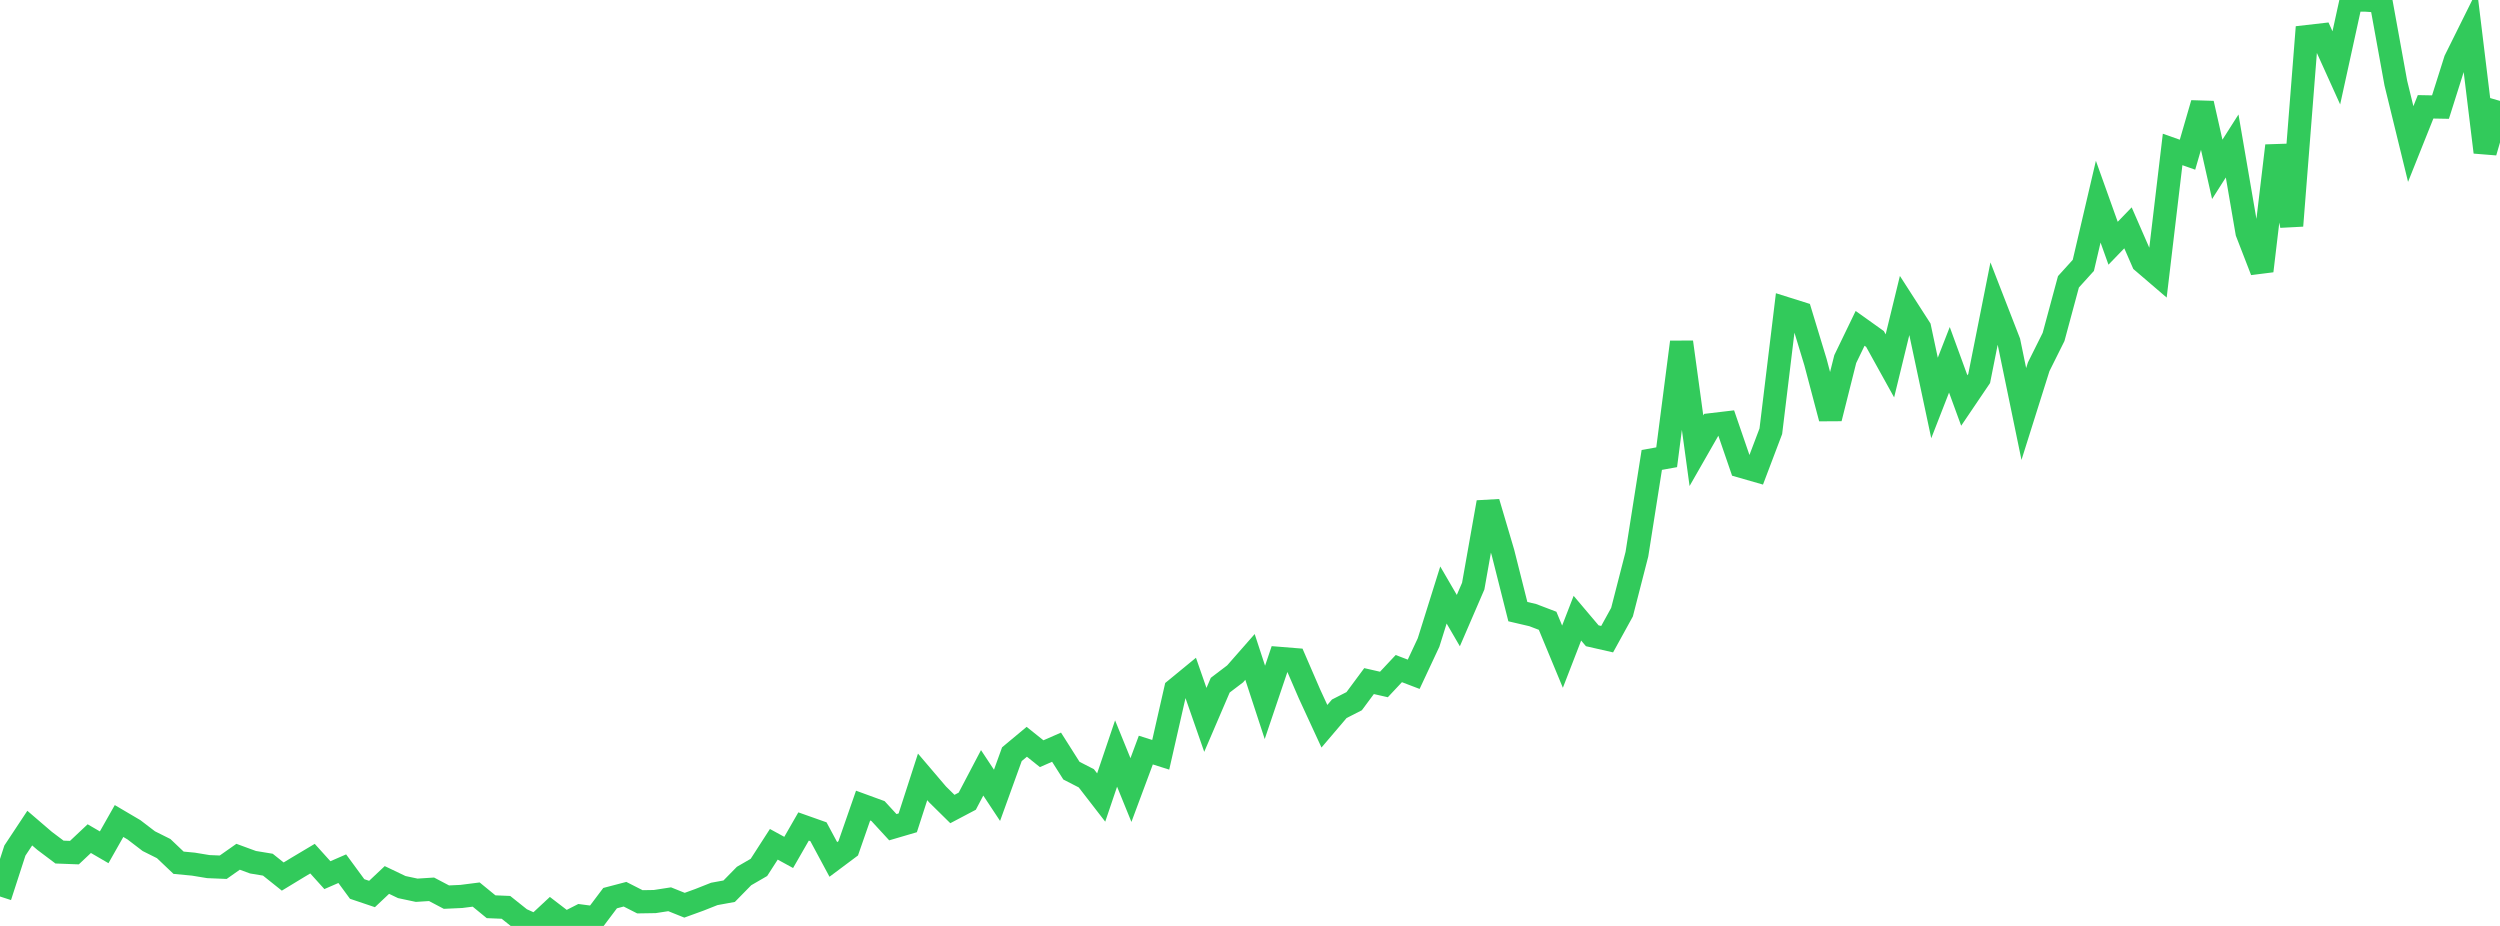 <?xml version="1.0" standalone="no"?>
<!DOCTYPE svg PUBLIC "-//W3C//DTD SVG 1.1//EN" "http://www.w3.org/Graphics/SVG/1.1/DTD/svg11.dtd">

<svg width="135" height="50" viewBox="0 0 135 50" preserveAspectRatio="none" 
  xmlns="http://www.w3.org/2000/svg"
  xmlns:xlink="http://www.w3.org/1999/xlink">


<polyline points="0.0, 48.411 0.804, 45.931 1.607, 44.718 2.411, 45.408 3.214, 46.012 4.018, 46.042 4.821, 45.286 5.625, 45.754 6.429, 44.335 7.232, 44.808 8.036, 45.423 8.839, 45.824 9.643, 46.588 10.446, 46.664 11.25, 46.797 12.054, 46.83 12.857, 46.265 13.661, 46.56 14.464, 46.692 15.268, 47.334 16.071, 46.846 16.875, 46.367 17.679, 47.258 18.482, 46.909 19.286, 48.005 20.089, 48.276 20.893, 47.518 21.696, 47.902 22.5, 48.073 23.304, 48.022 24.107, 48.445 24.911, 48.408 25.714, 48.306 26.518, 48.964 27.321, 48.997 28.125, 49.638 28.929, 50.0 29.732, 49.252 30.536, 49.869 31.339, 49.46 32.143, 49.565 32.946, 48.499 33.75, 48.288 34.554, 48.697 35.357, 48.684 36.161, 48.56 36.964, 48.882 37.768, 48.59 38.571, 48.272 39.375, 48.125 40.179, 47.305 40.982, 46.84 41.786, 45.592 42.589, 46.031 43.393, 44.63 44.196, 44.914 45.0, 46.41 45.804, 45.809 46.607, 43.502 47.411, 43.796 48.214, 44.669 49.018, 44.433 49.821, 41.951 50.625, 42.895 51.429, 43.687 52.232, 43.264 53.036, 41.733 53.839, 42.948 54.643, 40.726 55.446, 40.057 56.25, 40.7 57.054, 40.348 57.857, 41.615 58.661, 42.028 59.464, 43.066 60.268, 40.69 61.071, 42.663 61.875, 40.504 62.679, 40.759 63.482, 37.23 64.286, 36.57 65.089, 38.874 65.893, 37 66.696, 36.39 67.5, 35.474 68.304, 37.929 69.107, 35.554 69.911, 35.619 70.714, 37.475 71.518, 39.217 72.321, 38.274 73.125, 37.864 73.929, 36.779 74.732, 36.962 75.536, 36.104 76.339, 36.411 77.143, 34.693 77.946, 32.13 78.75, 33.513 79.554, 31.651 80.357, 27.123 81.161, 29.841 81.964, 33.028 82.768, 33.216 83.571, 33.522 84.375, 35.461 85.179, 33.383 85.982, 34.332 86.786, 34.515 87.589, 33.056 88.393, 29.927 89.196, 24.837 90.0, 24.692 90.804, 18.473 91.607, 24.339 92.411, 22.933 93.214, 22.838 94.018, 25.177 94.821, 25.408 95.625, 23.287 96.429, 16.656 97.232, 16.909 98.036, 19.553 98.839, 22.593 99.643, 19.392 100.446, 17.731 101.25, 18.305 102.054, 19.757 102.857, 16.463 103.661, 17.713 104.464, 21.491 105.268, 19.429 106.071, 21.627 106.875, 20.439 107.679, 16.396 108.482, 18.462 109.286, 22.356 110.089, 19.807 110.893, 18.194 111.696, 15.218 112.5, 14.33 113.304, 10.89 114.107, 13.135 114.911, 12.303 115.714, 14.143 116.518, 14.832 117.321, 8.07 118.125, 8.354 118.929, 5.583 119.732, 9.145 120.536, 7.882 121.339, 12.554 122.143, 14.63 122.946, 7.87 123.75, 12.19 124.554, 1.978 125.357, 1.886 126.161, 3.664 126.964, 0.0 127.768, 0.007 128.571, 0.064 129.375, 4.487 130.179, 7.777 130.982, 5.768 131.786, 5.783 132.589, 3.244 133.393, 1.624 134.196, 8.219 135.0, 5.449" fill="none" stroke="#32ca5b" stroke-width="1.25"/>

</svg>